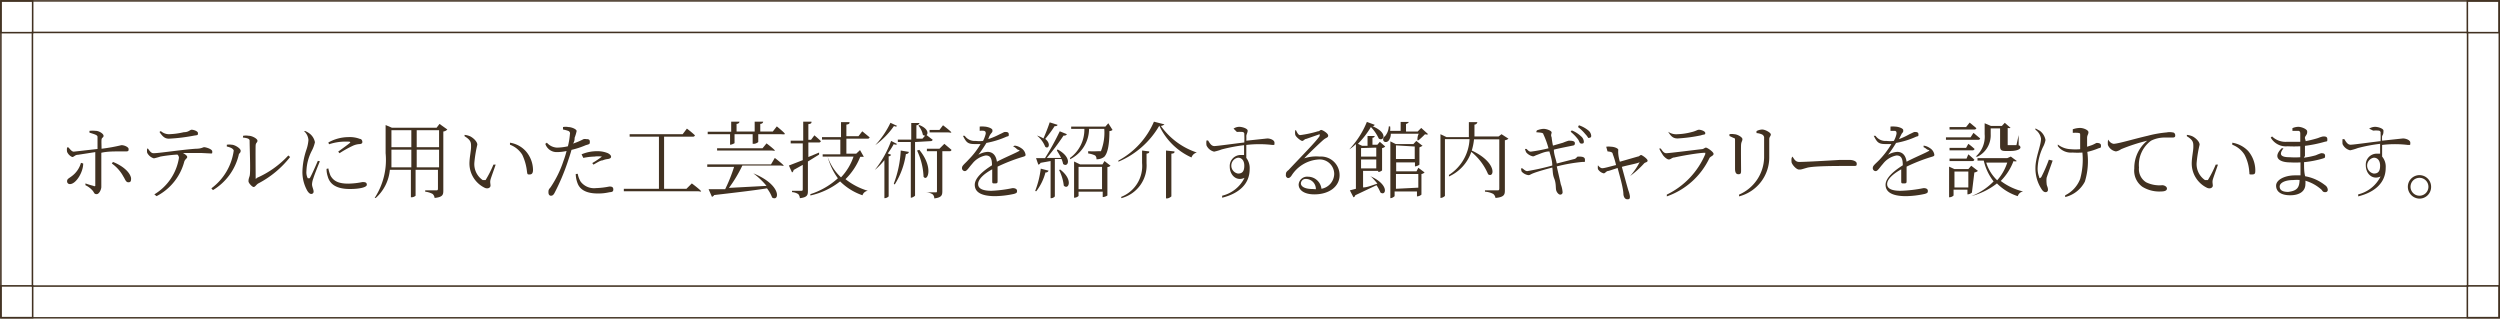 <svg xmlns="http://www.w3.org/2000/svg" viewBox="0 0 111.77 14.24"><defs><style>.cls-1{fill:none;stroke:#413121;stroke-miterlimit:10;stroke-width:0.07px;}.cls-2{isolation:isolate;}.cls-3{fill:#413121;}</style></defs><title>features_02</title><g id="レイヤー_2" data-name="レイヤー 2"><g id="レイヤー_1-2" data-name="レイヤー 1"><g id="レイヤー_2-2" data-name="レイヤー 2"><g id="レイヤー_3" data-name="レイヤー 3"><rect class="cls-1" x="0.04" y="0.04" width="111.7" height="14.17"/><rect class="cls-1" x="1.45" y="1.45" width="108.87" height="11.34"/><rect class="cls-1" x="0.04" y="0.04" width="1.42" height="1.42"/><rect class="cls-1" x="0.04" y="12.78" width="1.42" height="1.42"/><rect class="cls-1" x="110.31" y="12.78" width="1.42" height="1.42"/><rect class="cls-1" x="110.31" y="0.04" width="1.42" height="1.42"/></g></g><g id="ホテルに用いた工芸技術を紹介する館内ギャラリーを設けています_" data-name="ホテルに用いた工芸技術を紹介する館内ギャラリーを設けています " class="cls-2"><g class="cls-2"><path class="cls-3" d="M4,5.85a1.35,1.35,0,0,1,.28,0c.15,0,.35.13.35.22s-.08.07-.09.17,0,.24,0,.41a7.68,7.68,0,0,0,.89-.16c.14,0,.32.09.32.17s0,.11-.13.11H5.24c-.15,0-.46,0-.71.06v.34c0,.28,0,1.09,0,1.19s-.09.32-.21.32-.1-.07-.19-.17a1,1,0,0,0-.31-.23l0-.08a3.55,3.55,0,0,0,.36.11.06.06,0,0,0,.08,0c0-.17,0-.78,0-1.09V6.8l-.77.12c-.14,0-.18.1-.26.1A.44.44,0,0,1,3,6.79a.54.54,0,0,1,0-.2l.06,0c.08.09.15.19.24.19l1.06-.12c0-.23,0-.45,0-.54S4.21,6,4,5.93ZM3.72,7.31c0,.4-.33.92-.59.92A.12.12,0,0,1,3,8.1c0-.1.07-.12.19-.21a1.12,1.12,0,0,0,.43-.61Zm1.33-.07c.38.15.75.42.81.72,0,.11,0,.19-.12.19S5.59,8,5.52,7.9A1.71,1.71,0,0,0,5,7.31Z"/><path class="cls-3" d="M6.62,6.65c.07.1.14.2.24.2.26,0,1.2-.15,1.89-.2.26,0,.32-.07.38-.07s.36.08.36.19,0,.09-.1.09L9,6.84c-.16,0-.48,0-.82,0,.1.06.19.12.19.18s-.09.09-.13.2A2.44,2.44,0,0,1,7,8.77L6.9,8.69A2.33,2.33,0,0,0,8,7.06a.19.19,0,0,0-.07-.15A6.7,6.7,0,0,0,7.17,7a2.65,2.65,0,0,1-.29.08.49.49,0,0,1-.3-.25.53.53,0,0,1,0-.19Zm.57-.79A.55.55,0,0,0,7.55,6a3.29,3.29,0,0,0,.67-.09c.22,0,.27-.11.35-.11s.28.06.28.15,0,.09-.16.11a7.9,7.9,0,0,1-1.14.14c-.19,0-.29-.11-.42-.3Z"/><path class="cls-3" d="M10.14,6.55V6.47a.73.73,0,0,1,.22,0c.13,0,.4.16.4.27s-.08.1-.09.2A2.52,2.52,0,0,1,9.52,8.5l-.07-.08a2.52,2.52,0,0,0,1-1.69C10.42,6.62,10.23,6.57,10.14,6.55Zm.73-.48a.81.81,0,0,1,.25,0c.15,0,.39.13.39.22s-.07.08-.08.2,0,1.18,0,1.46c0,.06,0,.06.06,0a4.2,4.2,0,0,0,1.4-1l.08.07A4.36,4.36,0,0,1,11.55,8.2c-.09.05-.14.16-.21.16s-.23-.18-.23-.25,0-.09.05-.24,0-1.22,0-1.58c0-.09-.11-.12-.3-.14Z"/><path class="cls-3" d="M14.3,7.21c-.08.2-.25.62-.29.76a.89.89,0,0,0-.06.27c0,.11.07.23.07.32a.1.1,0,0,1-.11.11c-.06,0-.12-.06-.17-.14a1.7,1.7,0,0,1-.22-.84,3.29,3.29,0,0,1,.18-1,1.74,1.74,0,0,0,.09-.43.59.59,0,0,0-.2-.4l.06,0a.93.93,0,0,1,.19.11.64.64,0,0,1,.24.39,1.51,1.51,0,0,1-.14.38,2.11,2.11,0,0,0-.24.91.57.57,0,0,0,.06.32s.05,0,.08,0,.29-.59.37-.78Zm.38.32a1.54,1.54,0,0,0,.1.33c.13.22.33.35.79.35a3.4,3.4,0,0,0,.63-.07c.1,0,.2,0,.2.12s-.35.19-.75.19c-.58,0-.9-.19-1-.57a1,1,0,0,1-.05-.33Zm0-1.16a1.86,1.86,0,0,1,.89-.24,1.27,1.27,0,0,1,.52.08c.08,0,.11.09.11.13s0,.08-.1.1a.84.84,0,0,0-.31.07,4.79,4.79,0,0,0-.61.34l-.06-.07c.16-.12.43-.31.51-.38s0-.07-.21-.07a2.38,2.38,0,0,0-.71.12Z"/><path class="cls-3" d="M20,5.79a.3.3,0,0,1-.18.09V8.49c0,.2,0,.32-.39.36a.28.28,0,0,0-.09-.18.92.92,0,0,0-.33-.1V8.51l.48,0c.07,0,.09,0,.09-.09V7.59h-1V8.75a.28.28,0,0,1-.21.07h0V7.59h-.94a1.92,1.92,0,0,1-.63,1.26l-.05,0a3.11,3.11,0,0,0,.49-2V5.59l.28.12h2l.13-.17ZM18.39,7.48V6.69H17.5v.16q0,.3,0,.63ZM17.5,5.82v.76h.89V5.82Zm1.13,0v.76h1V5.82Zm1,1.66V6.69h-1v.79Z"/><path class="cls-3" d="M21.06,6.57c0-.2,0-.3-.29-.48l0-.06a.84.84,0,0,1,.24.06c.13.06.33.23.33.38a5.53,5.53,0,0,0-.13.78.86.86,0,0,0,.37.8c.06,0,.1,0,.13,0a4.93,4.93,0,0,0,.35-.69l.1,0c-.08.24-.2.56-.23.67s0,.19,0,.27-.1.16-.25.1a1.21,1.21,0,0,1-.69-1.17C21,7,21.06,6.73,21.06,6.57Zm1.74-.1,0-.09a1.2,1.2,0,0,1,.7.37,1.3,1.3,0,0,1,.33.84c0,.15-.05.21-.15.21s-.1,0-.12-.13a2.33,2.33,0,0,0-.21-.75A1.1,1.1,0,0,0,22.8,6.47Z"/><path class="cls-3" d="M25.17,5.68a.63.63,0,0,1,.24,0c.13,0,.37.09.37.18a2,2,0,0,1-.09.3c0,.06,0,.16-.07.26a3.15,3.15,0,0,0,.47-.2.28.28,0,0,1,.12,0c.07,0,.16,0,.16.11s0,.11-.18.16a3.6,3.6,0,0,1-.64.21c-.05.19-.12.39-.18.57a9.5,9.5,0,0,1-.58,1.36c-.05.09-.09.12-.16.12s-.11-.06-.11-.15,0-.12.09-.22a4.78,4.78,0,0,0,.58-1.18,4,4,0,0,0,.14-.45,2,2,0,0,1-.43.05.53.53,0,0,1-.52-.37l.07-.05a.64.64,0,0,0,.45.22,2.34,2.34,0,0,0,.49-.06A3.27,3.27,0,0,0,25.48,6a.12.12,0,0,0-.08-.15,1.55,1.55,0,0,0-.23-.06Zm.66,2.09a1,1,0,0,0,.13.35.75.75,0,0,0,.68.29,3.63,3.63,0,0,0,.6-.07c.08,0,.18,0,.18.13s-.1.11-.2.13a2.14,2.14,0,0,1-.5.05c-.44,0-.78-.13-.9-.46a1.24,1.24,0,0,1-.08-.41ZM26,6.9a1.75,1.75,0,0,1,.68-.14,1.22,1.22,0,0,1,.5.09c.09.05.14.1.14.16s-.07.09-.15.1a.87.87,0,0,0-.23.06c-.11,0-.29.13-.41.19l-.05-.07A3.54,3.54,0,0,0,26.91,7s0,0,0,0a1.14,1.14,0,0,0-.33,0,2.73,2.73,0,0,0-.5.06Z"/><path class="cls-3" d="M30.93,8.2s.23.17.36.29,0,.06-.1.06h-3.3l0-.11h1.57V6.11H28.15l0-.11h2.37l.19-.25a4,4,0,0,1,.36.3.09.09,0,0,1-.1.06H29.69V8.44h1Z"/><path class="cls-3" d="M32.64,6h-1l0-.11h1.05V5.44l.37,0s0,.09-.13.1v.34h.81V5.44l.38,0s0,.09-.13.1v.34h.56l.18-.23s.21.17.32.28S35,6,34.9,6h-1v.35s-.09.08-.2.08h-.05V6h-.81V6.4s-.11.07-.2.07h0Zm2,1.06s.21.16.34.28,0,.06-.1.06H33.19a6.16,6.16,0,0,1-.6,1l1.68-.09a3.4,3.4,0,0,0-.59-.56l0,0c1.3.53,1.16,1.29.84,1.08a1.56,1.56,0,0,0-.23-.41c-.56.09-1.32.18-2.36.3a.19.19,0,0,1-.1.08l-.15-.34.74,0a7.19,7.19,0,0,0,.4-1h-1.2l0-.11h2.85Zm-.55-.43.18-.22s.2.15.32.26,0,.06-.1.06H32.06l0-.1Z"/><path class="cls-3" d="M36.62,6.91l-.5.31V8.5c0,.2,0,.32-.36.36a.3.3,0,0,0-.07-.18.56.56,0,0,0-.28-.09V8.53l.4,0c.06,0,.08,0,.08-.08V7.37l-.41.23a.14.14,0,0,1-.07.11l-.14-.31.62-.24V6.41h-.54l0-.12h.56V5.44l.37,0c0,.06,0,.09-.14.11v.7h.12l.15-.2s.18.15.29.26a.09.09,0,0,1-.1.06h-.46v.65l.48-.2Zm2,.1s-.07,0-.16,0a2.89,2.89,0,0,1-.66,1,2.94,2.94,0,0,0,1,.52v0a.29.29,0,0,0-.24.2,2.61,2.61,0,0,1-1-.62,3.3,3.3,0,0,1-1.33.63l0-.06a3.35,3.35,0,0,0,1.23-.71A2.89,2.89,0,0,1,37,7h-.22l0-.1h.79V6.24h-.82l0-.11h.85V5.46l.38,0c0,.06,0,.09-.14.11v.52h.54l.17-.22.33.27a.09.09,0,0,1-.1.06h-.94v.67h.44l.17-.16ZM37,7a2.27,2.27,0,0,0,.6.93A2.53,2.53,0,0,0,38.16,7Z"/><path class="cls-3" d="M40.11,6.44s-.06.06-.15,0a3.63,3.63,0,0,1-.27.42l.15.06a.13.13,0,0,1-.11.07V8.78a.26.26,0,0,1-.19.08h0V7.16a3,3,0,0,1-.43.44l0,0a4.6,4.6,0,0,0,.73-1.3Zm0-.81s-.06.06-.14,0a3.57,3.57,0,0,1-.84.86l0,0a3.9,3.9,0,0,0,.68-1Zm-.15,2.58a4.77,4.77,0,0,0,.31-1.48l.36.06c0,.06-.05.09-.13.1A3.47,3.47,0,0,1,40,8.25Zm.95-1.86v2.4s-.1.09-.19.09h0V6.35h-.58l0-.11h.6V5.5l.37,0a.15.15,0,0,1-.14.1v.6h.27l.16-.18.3.23a.1.1,0,0,1-.1.06Zm.19.35c.66.8.36,1.45.19,1.2A3,3,0,0,0,41,6.73Zm0-1.11c.56.22.36.59.16.44a.88.88,0,0,0-.2-.41Zm1.12.84.32.27a.08.08,0,0,1-.09.06h-.32V8.51c0,.19,0,.32-.36.36a.25.25,0,0,0-.07-.18.57.57,0,0,0-.29-.09v0l.41,0c.06,0,.07,0,.07-.07V6.76h-.45l0-.11H42Zm-.66-.51,0-.11H42l.16-.21s.2.15.32.26,0,.06-.1.06Z"/><path class="cls-3" d="M45.37,6.51a.62.62,0,0,1,.28.11.42.42,0,0,1,.2.29c0,.06,0,.07-.18.12a7.83,7.83,0,0,0-1.07.42c0,.21,0,.49,0,.61s0,.14-.12.14-.12,0-.12-.14,0-.29,0-.49c-.37.2-.63.44-.63.66s.24.3.6.3a5.86,5.86,0,0,0,.94-.12c.13,0,.2.05.2.12s0,.1-.14.14a4.32,4.32,0,0,1-.83.1c-.7,0-.92-.22-.92-.51s.34-.6.77-.87c0-.32-.08-.44-.28-.44a1,1,0,0,0-.61.38c-.13.14-.23.32-.32.32a.13.13,0,0,1-.13-.15c0-.1.14-.19.3-.37a3.52,3.52,0,0,0,.53-.69l-.27,0c-.31,0-.37-.08-.52-.37l.08,0a.54.54,0,0,0,.49.23,1.35,1.35,0,0,0,.33,0,1.44,1.44,0,0,0,.12-.32c0-.07,0-.1-.07-.13a.72.72,0,0,0-.2,0V5.66a.86.86,0,0,1,.21,0c.11,0,.36.07.36.16s0,.07-.07.16-.08.15-.12.24A3.34,3.34,0,0,0,44.7,6c.16-.07.18-.1.24-.1s.16,0,.16.1,0,.08-.1.11a4,4,0,0,1-.9.28,5.6,5.6,0,0,1-.36.53s0,0,0,0a.94.94,0,0,1,.41-.13c.24,0,.38.16.42.44.3-.16.68-.32.9-.43s.07-.07,0-.13a.64.64,0,0,0-.18-.13Z"/><path class="cls-3" d="M46.28,8.54a4.12,4.12,0,0,0,.25-1l.35.09a.13.13,0,0,1-.14.08,2.35,2.35,0,0,1-.41.84Zm1-1.86c.69.37.47.84.25.65a1.11,1.11,0,0,0-.07-.22l-.3,0V8.78a.22.22,0,0,1-.19.08h0V7.2l-.45.08a.13.13,0,0,1-.1.08l-.1-.29h.4a12.09,12.09,0,0,0,.66-1.2L47.7,6a.14.14,0,0,1-.15.06,10.79,10.79,0,0,1-.75,1l.64,0a3.22,3.22,0,0,0-.19-.33Zm0-1.1s0,.07-.13.06a5.26,5.26,0,0,1-.42.57c.28.22.14.48,0,.35a1.23,1.23,0,0,0-.37-.5l0,0a1.32,1.32,0,0,1,.29.13c.09-.2.2-.48.28-.72Zm.12,2c.6.46.37.93.16.72a2.1,2.1,0,0,0-.21-.7Zm2.34-1.77a.24.24,0,0,1-.14.05c0,.66-.09,1-.23,1.15a.54.54,0,0,1-.35.11.2.2,0,0,0-.06-.17,1.06,1.06,0,0,0-.31-.09V6.76a4.37,4.37,0,0,0,.45,0c.06,0,.09,0,.12,0a2.27,2.27,0,0,0,.15-1h-.68a1.53,1.53,0,0,1-.85,1.36l0-.06a1.57,1.57,0,0,0,.64-1.3h-.59l0-.1h1.53l.13-.15ZM49.38,7.2l.27.21a.23.23,0,0,1-.14.06V8.74s-.1.07-.21.07h0V8.57H48.22v.19s-.07.08-.2.08h0V7.22l.27.13h1Zm-.11,1.26v-1H48.22v1Z"/><path class="cls-3" d="M50,7.23l0-.05a3.57,3.57,0,0,0,1.59-1.74l.47.12s-.06.06-.16.07a3.22,3.22,0,0,0,1.61,1.19v0a.33.33,0,0,0-.24.22,2.89,2.89,0,0,1-1.44-1.42A3.82,3.82,0,0,1,50,7.23Zm1.38-.46c0,.05,0,.08-.12.1V7.3a1.51,1.51,0,0,1-1.13,1.56l0-.06a1.48,1.48,0,0,0,.93-1.51V6.73Zm1.13,0c0,.05,0,.09-.14.1V8.78s-.1.09-.19.09h-.05V6.73Z"/><path class="cls-3" d="M55.15,5.75a.46.46,0,0,1,.25-.08c.15,0,.38.08.38.17s-.05.15-.06.24a1.79,1.79,0,0,1,0,.21l.94-.1c.13,0,.32.07.32.19s0,.1-.1.1a4.93,4.93,0,0,0-1.16,0c0,.18,0,.39,0,.58a.75.75,0,0,1,.15.5c0,.69-.51,1.1-1.23,1.28l0-.09a1.51,1.51,0,0,0,1-.8c-.36.17-.66-.12-.66-.5a.49.49,0,0,1,.49-.52h.15c0-.11,0-.27,0-.44a7.62,7.62,0,0,0-1,.19,2.19,2.19,0,0,1-.34.1.5.5,0,0,1-.34-.28.73.73,0,0,1,0-.22l.07,0c.08.13.15.25.28.25s.9-.11,1.34-.16a3.53,3.53,0,0,0,0-.36.09.09,0,0,0-.08-.11,1.31,1.31,0,0,0-.25,0Zm.48,1.66c0-.24-.12-.36-.28-.36a.36.36,0,0,0,0,.71C55.53,7.76,55.63,7.67,55.63,7.41Z"/><path class="cls-3" d="M57.94,5.82c.05.1.1.22.19.22a4.88,4.88,0,0,0,.79-.17c.08,0,.09-.06.15-.06s.31.15.31.25-.08.08-.21.19-.69.64-.86.83c0,0,0,0,0,0A1.68,1.68,0,0,1,59,7a.83.83,0,0,1,.89.84c0,.47-.43.85-1.13.85-.42,0-.7-.17-.7-.44a.38.38,0,0,1,.42-.35.61.61,0,0,1,.6.54.69.69,0,0,0,.57-.66.65.65,0,0,0-.7-.65,1.55,1.55,0,0,0-1.22.74c-.06.07-.09.09-.15.09a.13.13,0,0,1-.09-.15c0-.07,0-.12.12-.21C58.17,7,58.84,6.33,59,6.08,59,6,59,6,59,6l-.6.21c-.07,0-.12.09-.18.09s-.28-.17-.31-.27a.5.5,0,0,1,0-.21Zm.89,2.64A.45.45,0,0,0,58.39,8a.21.21,0,0,0-.23.2c0,.13.16.25.52.25Z"/><path class="cls-3" d="M61.25,7.87c.88.38.72.91.47.74a1.84,1.84,0,0,0-.18-.33l-.95.45a.11.11,0,0,1-.08.09l-.16-.31.27-.07v-2a1.76,1.76,0,0,1-.3.24l0,0a3.91,3.91,0,0,0,.79-1.23l.35.13a.1.1,0,0,1-.1.06c.75.32.47.71.28.55a1.86,1.86,0,0,0-.35-.51,3.88,3.88,0,0,1-.58.75l.19.09h.24V6.08l.32,0s0,.07-.1.08v.31h.22l.11-.13.24.21a.23.23,0,0,1-.14.07v1s-.09.07-.17.07h0V7.64h-.68v.74c.19,0,.41-.1.64-.17a3,3,0,0,0-.28-.31Zm-.4-1.25V7h.68v-.4Zm.68.91v-.4h-.68v.4ZM63.85,6a.18.18,0,0,1-.14,0,3.58,3.58,0,0,1-.29.27l-.05,0c0-.07,0-.19.06-.29H62.18a.49.49,0,0,1-.1.31c-.06.07-.18.09-.23,0a.16.16,0,0,1,.07-.2.73.73,0,0,0,.17-.44h.06a.75.75,0,0,1,0,.2h.47V5.45l.37,0s-.05.08-.13.09v.34h.52l.16-.16Zm-.44,1.5.28.21a.26.26,0,0,1-.14.07v.92a.31.31,0,0,1-.2.08h0V8.56h-1v.21s-.09.09-.19.09h0V6.32l.24.12h.79l.13-.14.28.22-.14.07v.77a.38.38,0,0,1-.2.08h0V7.26h-.84v.4h.91Zm-1-1v.61h.84V6.55Zm1,1.89V7.78h-1v.66Z"/><path class="cls-3" d="M67.44,6.2a.3.3,0,0,1-.16.07V8.48c0,.2,0,.33-.42.37a.29.29,0,0,0-.1-.18.93.93,0,0,0-.37-.1V8.51l.54,0c.08,0,.1,0,.1-.09V6.23H65.9a2.6,2.6,0,0,1-.1.5c1.17.55,1,1.26.73,1.06a2.56,2.56,0,0,0-.75-1,1.87,1.87,0,0,1-1,1.1l0-.07a2,2,0,0,0,.92-1.6H64.6V8.76s-.09.09-.2.09h0V6l.27.13h1c0-.21,0-.43,0-.67l.38,0a.13.13,0,0,1-.13.11c0,.19,0,.36,0,.53H67L67.13,6Z"/><path class="cls-3" d="M68.71,5.83A1,1,0,0,1,69,5.76c.16,0,.37.09.37.16s-.05.1,0,.22a3.49,3.49,0,0,0,.06.37l.45-.13a2.13,2.13,0,0,1,.25-.09c.11,0,.28,0,.28.11s-.06.1-.15.12-.56.11-.79.17c0,.21.09.42.13.62l.82-.21A1,1,0,0,0,70.53,7c.17,0,.33,0,.33.14s0,.09-.12.1a7.42,7.42,0,0,0-1.14.2c.08.36.15.65.18.8a1.2,1.2,0,0,1,.08.35.1.1,0,0,1-.11.11c-.07,0-.16-.11-.18-.21s0-.3-.08-.5-.06-.31-.09-.5c-.27.07-.62.17-.81.24s-.18.1-.26.1a.5.5,0,0,1-.3-.16A.84.84,0,0,1,68,7.53l.07,0c.09.08.15.12.21.12a10.93,10.93,0,0,0,1.12-.25c0-.24-.09-.48-.13-.63-.2,0-.4.1-.54.15s-.13.07-.2.07a.55.55,0,0,1-.29-.17.59.59,0,0,1-.06-.16l.07,0c.06.06.11.12.19.12a7,7,0,0,0,.79-.15A3.71,3.71,0,0,0,69,6c0-.08-.19-.07-.32-.09Zm1.56,0a1.26,1.26,0,0,1,.41.26.34.34,0,0,1,.13.23c0,.06,0,.1-.1.1s-.09-.09-.16-.19a2,2,0,0,0-.33-.34Zm.32-.23a1.33,1.33,0,0,1,.42.23.34.34,0,0,1,.13.24.08.08,0,0,1-.09.09C71,6.2,71,6.12,70.88,6a2,2,0,0,0-.33-.32Z"/><path class="cls-3" d="M71.81,6.56a.79.79,0,0,1,.22,0c.13,0,.32.07.32.14a.92.92,0,0,0,0,.18,1.75,1.75,0,0,0,.07.35L73.22,7c.06,0,.11-.07.15-.07s.29.17.29.25-.1.07-.15.12a4.22,4.22,0,0,1-.63.57l0,0a2.94,2.94,0,0,0,.43-.63c0-.05,0-.05,0,0s-.52.14-.8.22c.1.37.23.85.29,1.05a1.28,1.28,0,0,1,.07.26c0,.09,0,.14-.11.14s-.16-.09-.18-.21c0-.28-.17-.85-.26-1.19l-.4.13c-.11,0-.15.11-.22.11a.41.41,0,0,1-.26-.19.65.65,0,0,1,0-.17l0,0s.09.12.18.13.37-.08.63-.14a3.46,3.46,0,0,0-.15-.5c0-.08-.11-.1-.23-.11Z"/><path class="cls-3" d="M74.18,6.64l.07,0c.08.12.14.21.25.21s1.31-.15,1.57-.18c.1,0,.14-.07.2-.07s.34.19.34.28-.15.11-.19.2a3.32,3.32,0,0,1-1.9,1.7l0-.08a3.54,3.54,0,0,0,1.72-1.81s0-.06,0-.06c-.31,0-1.12.15-1.38.21-.11,0-.16.09-.25.09s-.25-.15-.29-.24A1.6,1.6,0,0,1,74.18,6.64Zm1.87-.59A6.93,6.93,0,0,1,75,6.19c-.2,0-.3-.1-.42-.3l0,0A.63.63,0,0,0,75,6a2.79,2.79,0,0,0,.61-.09c.22-.05.27-.11.35-.11s.28.06.28.15S76.17,6,76.05,6.05Z"/><path class="cls-3" d="M77.32,6.08V6a.56.56,0,0,1,.21,0c.14,0,.37.13.37.22s-.05.11-.06.25,0,1,0,1.13,0,.19-.12.19-.15-.11-.15-.25,0-.25,0-.56,0-.53,0-.67,0-.12-.08-.15Zm.43,2.7,0-.08a1.85,1.85,0,0,0,1.12-1.65c0-.34,0-.66,0-.92A.18.18,0,0,0,78.75,6a.71.71,0,0,0-.22-.05V5.86a.63.63,0,0,1,.25-.07c.14,0,.39.14.39.22s-.07.1-.07.22,0,.6,0,.83A1.8,1.8,0,0,1,77.75,8.78Z"/><path class="cls-3" d="M80.14,7c.08.13.14.24.3.24.33,0,1.64-.08,1.81-.09l.45,0c.14,0,.31.06.31.16s0,.11-.16.11h-.49c-.24,0-1.29,0-1.57.08s-.25.08-.36.08-.28-.18-.33-.31a.71.71,0,0,1,0-.21Z"/><path class="cls-3" d="M86,6.51a.62.62,0,0,1,.28.11.42.42,0,0,1,.2.29c0,.06,0,.07-.18.12a7.74,7.74,0,0,0-1.06.42c0,.21,0,.49,0,.61s0,.14-.12.14-.12,0-.12-.14,0-.29,0-.49c-.36.2-.63.44-.63.66s.24.3.6.3A6.06,6.06,0,0,0,86,8.41c.13,0,.19.05.19.12s0,.1-.14.14a4.22,4.22,0,0,1-.83.1c-.69,0-.92-.22-.92-.51s.34-.6.77-.87c0-.32-.08-.44-.28-.44a1,1,0,0,0-.61.38c-.13.14-.23.32-.32.32a.13.13,0,0,1-.13-.15c0-.1.14-.19.31-.37a3.9,3.9,0,0,0,.52-.69l-.27,0c-.31,0-.37-.08-.52-.37l.08,0a.54.54,0,0,0,.49.23,1.35,1.35,0,0,0,.33,0,1.07,1.07,0,0,0,.12-.32c0-.07,0-.1-.06-.13l-.21,0V5.66a.86.86,0,0,1,.21,0c.12,0,.36.07.36.16s0,.07-.07.16l-.12.24A3.34,3.34,0,0,0,85.37,6c.16-.07.19-.1.24-.1s.16,0,.16.1,0,.08-.1.11a3.71,3.71,0,0,1-.9.28,5.6,5.6,0,0,1-.36.53s0,0,0,0a.94.94,0,0,1,.41-.13c.24,0,.38.16.42.44.3-.16.68-.32.9-.43s.08-.07,0-.13A.52.52,0,0,0,86,6.58Z"/><path class="cls-3" d="M88.23,5.94l.3.25a.08.08,0,0,1-.09.06H87l0-.11h1.1Zm-.33.67L88,6.43a2.91,2.91,0,0,1,.28.23.09.09,0,0,1-.1.06H87.16l0-.11Zm-.74.59,0-.11h.76L88,6.9s.17.14.27.24a.08.08,0,0,1-.09.06Zm0-1.41,0-.11h.74l.16-.2.3.25a.09.09,0,0,1-.1.06Zm1,2.82a.31.31,0,0,1-.2.08h0V8.48h-.62v.26a.27.27,0,0,1-.2.08h0V7.45l.24.11H88l.13-.15.3.23a.3.3,0,0,1-.16.07ZM88,8.38V7.67h-.62v.71ZM90.17,7.2a.19.19,0,0,1-.15,0,2.52,2.52,0,0,1-.57.89,2.67,2.67,0,0,0,1,.47v0a.3.3,0,0,0-.24.21,2.29,2.29,0,0,1-.93-.57,3.18,3.18,0,0,1-1.15.57l0,0a2.78,2.78,0,0,0,1-.66,2.36,2.36,0,0,1-.44-.93h-.28l0-.11h1.33L89.9,7ZM88.33,7a1.18,1.18,0,0,0,.4-1V5.51l.28.12h.49l.13-.14.26.23a.27.27,0,0,1-.13,0v.77s0,0,.08,0h.31s0,0,0,0,.06-.26.1-.45h0v.46c.06,0,.08.06.08.1s-.1.15-.45.15h-.22c-.2,0-.24-.06-.24-.22V5.74H89V6a1.07,1.07,0,0,1-.58,1Zm.47.27a1.83,1.83,0,0,0,.49.79,2.22,2.22,0,0,0,.45-.79Z"/><path class="cls-3" d="M91.77,7.18c-.09.26-.23.64-.27.77a1.09,1.09,0,0,0,0,.25c0,.11.06.16.06.28a.1.1,0,0,1-.11.11c-.07,0-.13-.06-.18-.14A1.69,1.69,0,0,1,91,7.51c0-.47.25-1,.25-1.31A.6.6,0,0,0,91,5.8l0-.06.2.11a.66.66,0,0,1,.25.41,1.06,1.06,0,0,1-.11.31,2.4,2.4,0,0,0-.24.92,1,1,0,0,0,.07.43q0,.09.09,0a6.5,6.5,0,0,0,.34-.78Zm.9-1.4A1,1,0,0,1,93,5.72c.14,0,.37.09.37.19s-.06.13-.06.26,0,.24,0,.39l.21-.07c.15-.06.19-.1.22-.1s.19,0,.19.11,0,.1-.11.13a3,3,0,0,1-.5.16,3.1,3.1,0,0,1-.11,1.33,1.35,1.35,0,0,1-.88.69l0-.08A1.35,1.35,0,0,0,93,8a3.26,3.26,0,0,0,.1-1.18,3.13,3.13,0,0,1-.44,0A.73.73,0,0,1,92,6.53l0-.07a1,1,0,0,0,.58.21,2.27,2.27,0,0,0,.42,0c0-.23,0-.5,0-.61s0-.1-.09-.12a1.57,1.57,0,0,0-.24,0Z"/><path class="cls-3" d="M94.26,6.24a.32.32,0,0,0,.23.19c.2,0,.92-.22,1.53-.36a5,5,0,0,1,.85-.15.65.65,0,0,1,.26,0c.09,0,.12.08.12.13s0,.1-.13.1l-.32,0a1.34,1.34,0,0,0-.63.14,1.34,1.34,0,0,0-.54,1.2.69.69,0,0,0,.32.66,1.36,1.36,0,0,0,.72.13c.09,0,.21.06.21.15s-.1.13-.26.13a1.44,1.44,0,0,1-.84-.21.89.89,0,0,1-.36-.82A1.56,1.56,0,0,1,96,6.29s0,0,0,0a8.07,8.07,0,0,0-1.17.38.58.58,0,0,1-.23.1.47.47,0,0,1-.36-.29,1.09,1.09,0,0,1,0-.18Z"/><path class="cls-3" d="M98.06,6.57c0-.2,0-.3-.29-.48l0-.06a.84.84,0,0,1,.24.06c.13.06.33.23.33.38a5.53,5.53,0,0,0-.13.78.86.86,0,0,0,.37.8c.06,0,.1,0,.13,0a4.93,4.93,0,0,0,.35-.69l.1,0c-.08.24-.2.56-.23.67s0,.19,0,.27-.1.16-.25.1a1.21,1.21,0,0,1-.69-1.17C98,7,98.06,6.73,98.06,6.57Zm1.74-.1,0-.09a1.26,1.26,0,0,1,.71.37,1.34,1.34,0,0,1,.32.84c0,.15,0,.21-.15.21s-.1,0-.12-.13a1.91,1.91,0,0,0-.21-.75A1.1,1.1,0,0,0,99.8,6.47Z"/><path class="cls-3" d="M103,7.05a3.42,3.42,0,0,0,.54-.11,2.33,2.33,0,0,1,.23-.09c.08,0,.18,0,.18.12s-.05.09-.11.12a4.47,4.47,0,0,1-.83.16c0,.25,0,.45.05.63a2,2,0,0,1,.89.4.26.26,0,0,1,.12.2.1.1,0,0,1-.1.11c-.07,0-.11,0-.17-.1a1.85,1.85,0,0,0-.73-.41.76.76,0,0,1,0,.15c0,.32-.26.5-.68.5s-.63-.17-.63-.43.38-.46.85-.46h.24c0-.15,0-.35,0-.58a3.54,3.54,0,0,1-.46,0c-.52,0-.78-.24-.38-.63l.08,0c-.24.31-.08.4.29.4a3.55,3.55,0,0,0,.46,0V6.92c0-.12,0-.25,0-.38a5.46,5.46,0,0,1-.56,0,.78.78,0,0,1-.76-.39l.06-.05a.87.87,0,0,0,.66.24c.19,0,.4,0,.6,0,0-.2,0-.34,0-.37s0-.1-.07-.12l-.28,0V5.73a.66.66,0,0,1,.26-.06c.16,0,.4.11.4.2s0,.11-.07.21,0,.14,0,.23a5,5,0,0,0,.56-.14,1.28,1.28,0,0,1,.22-.07c.09,0,.19,0,.19.12s0,.09-.12.12a5.78,5.78,0,0,1-.88.18c0,.13,0,.27,0,.45Zm-.14,1a1.87,1.87,0,0,0-.34,0c-.37,0-.6.13-.6.29s.13.24.38.24C102.71,8.53,102.81,8.38,102.81,8Z"/><path class="cls-3" d="M105.92,5.75a.53.53,0,0,1,.26-.08c.15,0,.38.08.38.17s0,.15-.06.24a1.22,1.22,0,0,0,0,.21l.93-.1c.13,0,.33.07.33.19s0,.1-.11.1a4.78,4.78,0,0,0-1.15,0V7a.7.7,0,0,1,.16.5c0,.69-.51,1.1-1.23,1.28l0-.09a1.51,1.51,0,0,0,1-.8c-.36.17-.66-.12-.66-.5a.49.49,0,0,1,.49-.52h.15c0-.11,0-.27,0-.44a7.3,7.3,0,0,0-1,.19,2.19,2.19,0,0,1-.34.1.5.5,0,0,1-.34-.28,1.24,1.24,0,0,1,0-.22l.08,0c.08.13.15.25.28.25s.9-.11,1.34-.16a3.53,3.53,0,0,0,0-.36.09.09,0,0,0-.08-.11,1.31,1.31,0,0,0-.25,0Zm.49,1.66c0-.24-.12-.36-.28-.36a.36.36,0,0,0,0,.71C106.31,7.76,106.41,7.67,106.41,7.41Z"/><path class="cls-3" d="M107.65,8.35a.52.52,0,0,1,.52-.52.52.52,0,0,1,.52.52.52.52,0,0,1-.52.53A.53.53,0,0,1,107.65,8.35Zm.12,0a.4.4,0,1,0,.4-.4A.4.4,0,0,0,107.77,8.35Z"/></g></g></g></g></svg>